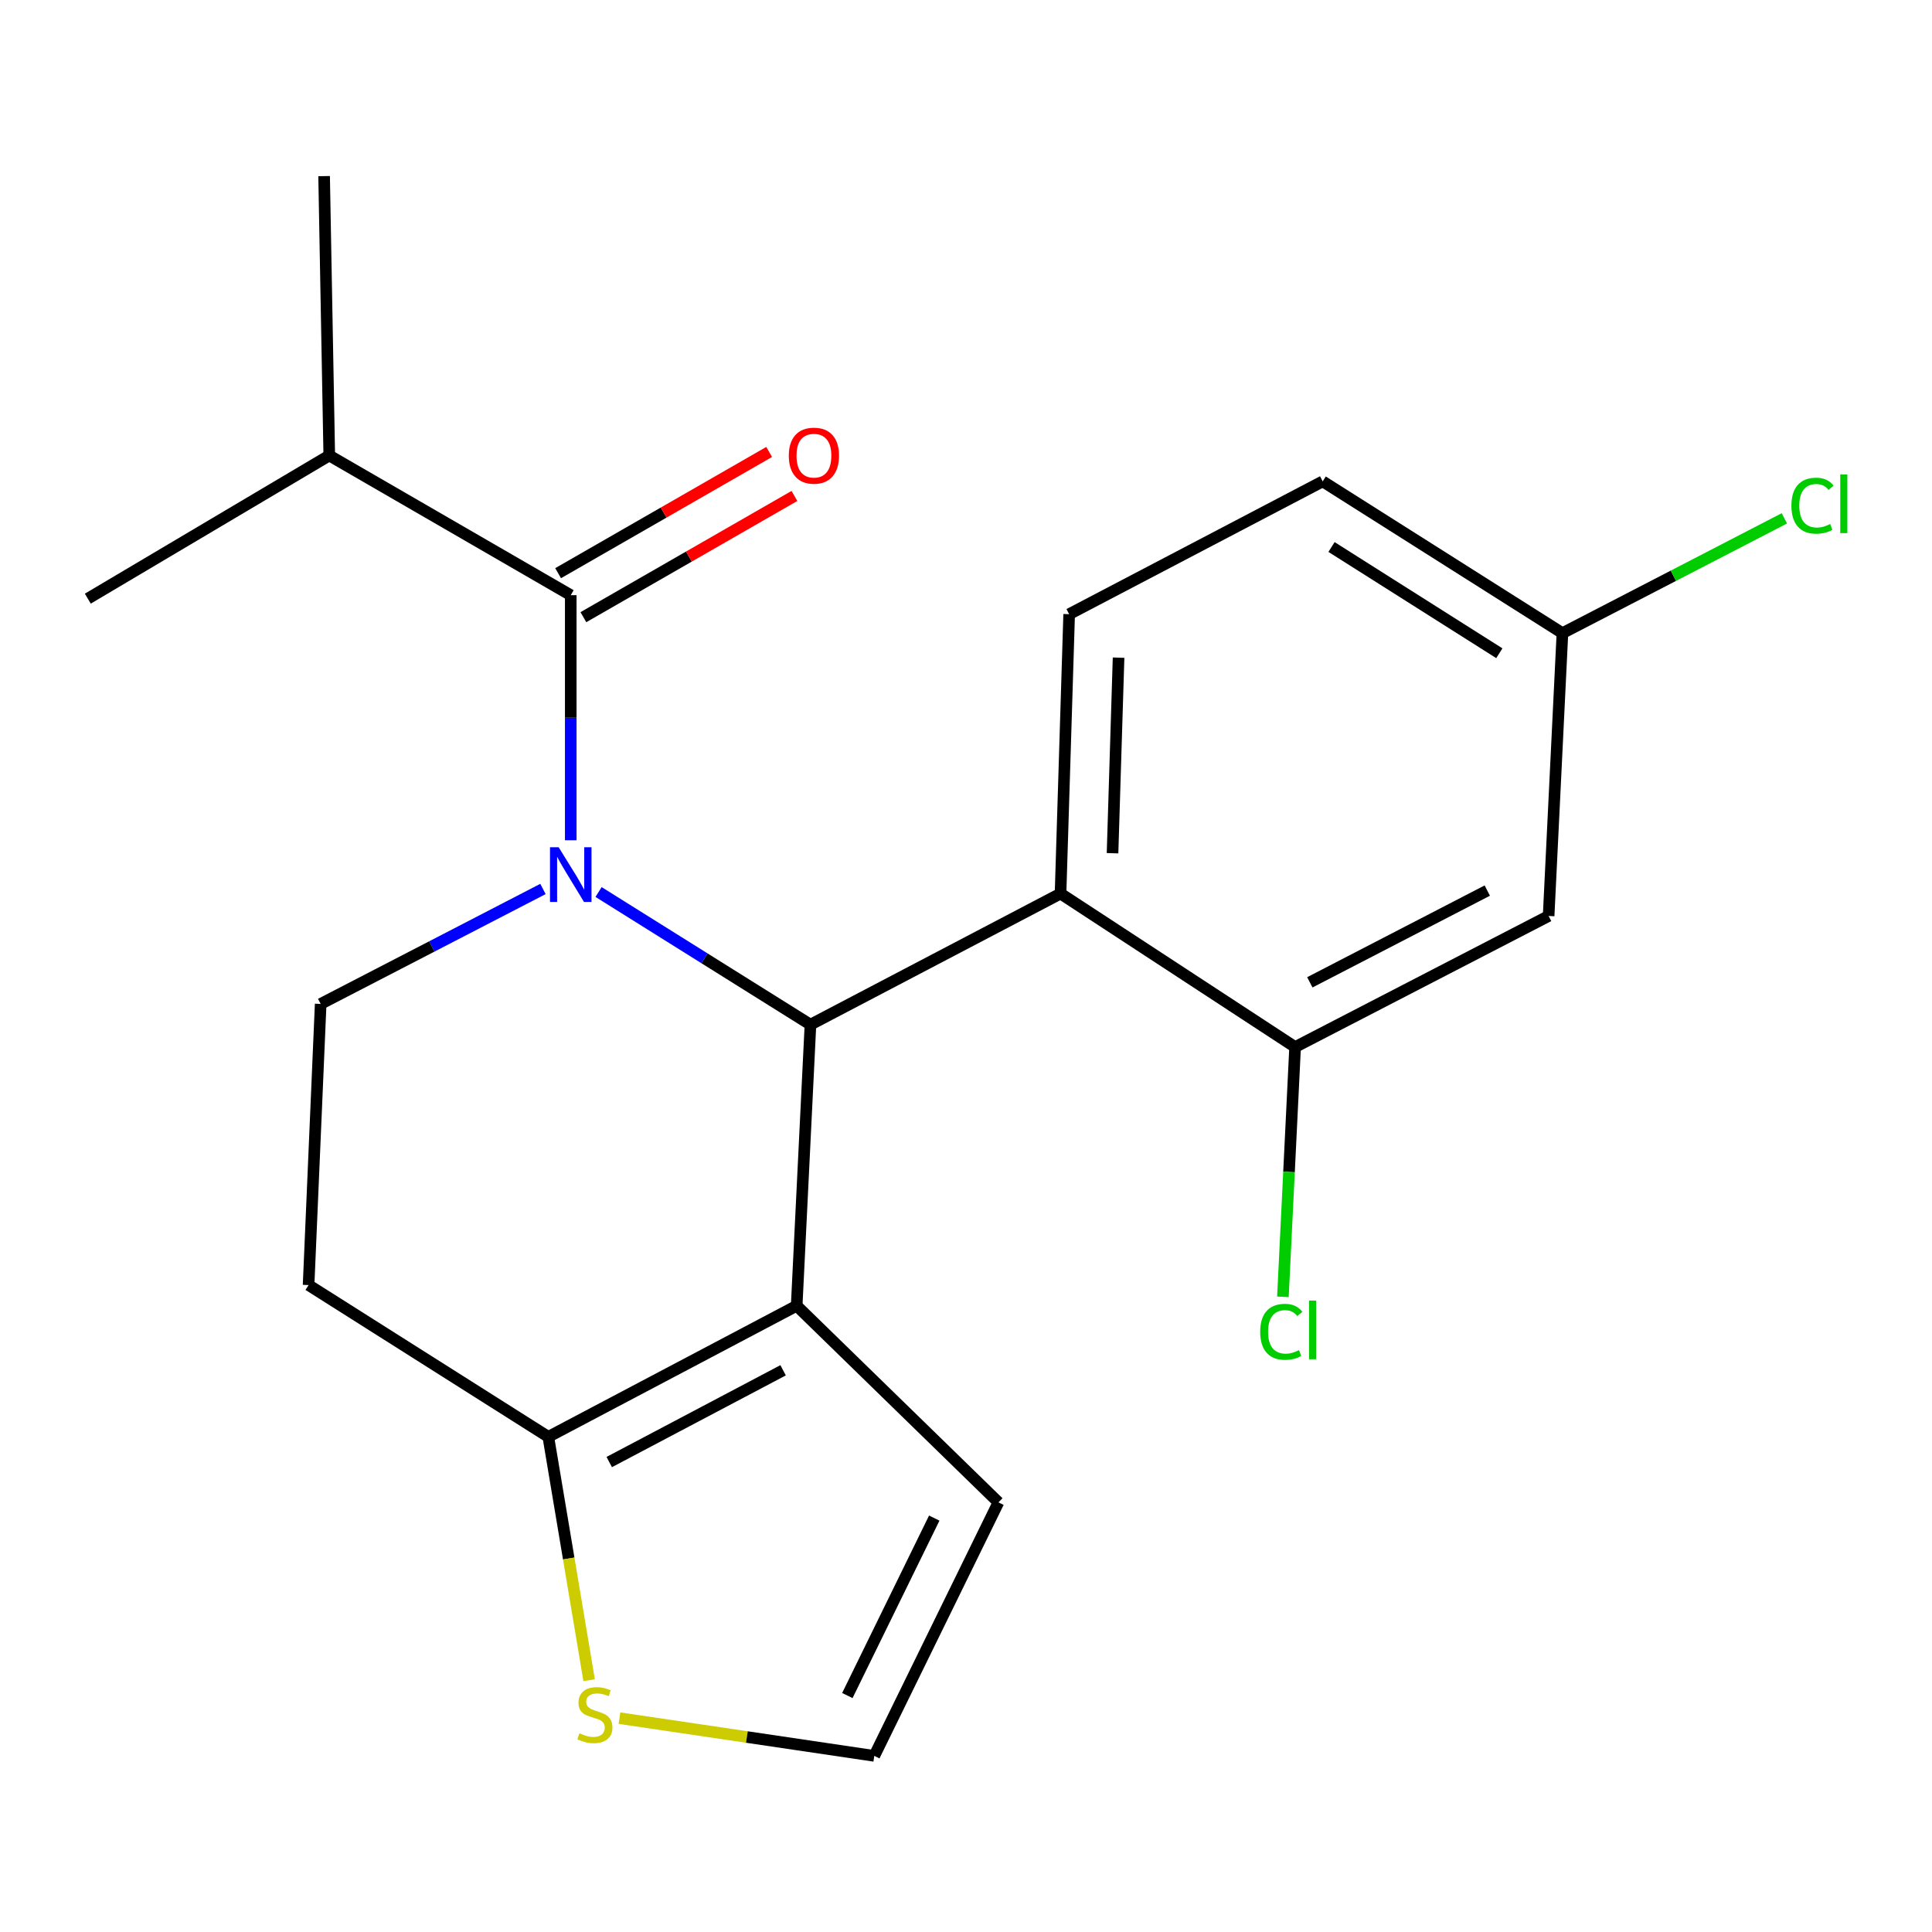 <?xml version='1.0' encoding='iso-8859-1'?>
<svg version='1.1' baseProfile='full'
              xmlns='http://www.w3.org/2000/svg'
                      xmlns:rdkit='http://www.rdkit.org/xml'
                      xmlns:xlink='http://www.w3.org/1999/xlink'
                  xml:space='preserve'
width='1000px' height='1000px' viewBox='0 0 1000 1000'>
<!-- END OF HEADER -->
<rect style='opacity:1.0;fill:#FFFFFF;stroke:none' width='1000' height='1000' x='0' y='0'> </rect>
<path class='bond-0' d='M 309.819,461.705 L 364.654,496.031' style='fill:none;fill-rule:evenodd;stroke:#0000FF;stroke-width:6px;stroke-linecap:butt;stroke-linejoin:miter;stroke-opacity:1' />
<path class='bond-0' d='M 364.654,496.031 L 419.49,530.358' style='fill:none;fill-rule:evenodd;stroke:#000000;stroke-width:6px;stroke-linecap:butt;stroke-linejoin:miter;stroke-opacity:1' />
<path class='bond-1' d='M 295.419,434.916 L 295.419,371.491' style='fill:none;fill-rule:evenodd;stroke:#0000FF;stroke-width:6px;stroke-linecap:butt;stroke-linejoin:miter;stroke-opacity:1' />
<path class='bond-1' d='M 295.419,371.491 L 295.419,308.066' style='fill:none;fill-rule:evenodd;stroke:#000000;stroke-width:6px;stroke-linecap:butt;stroke-linejoin:miter;stroke-opacity:1' />
<path class='bond-2' d='M 281.036,460.13 L 223.508,489.883' style='fill:none;fill-rule:evenodd;stroke:#0000FF;stroke-width:6px;stroke-linecap:butt;stroke-linejoin:miter;stroke-opacity:1' />
<path class='bond-2' d='M 223.508,489.883 L 165.98,519.635' style='fill:none;fill-rule:evenodd;stroke:#000000;stroke-width:6px;stroke-linecap:butt;stroke-linejoin:miter;stroke-opacity:1' />
<path class='bond-3' d='M 170.43,235.768 L 167.76,91.158' style='fill:none;fill-rule:evenodd;stroke:#000000;stroke-width:6px;stroke-linecap:butt;stroke-linejoin:miter;stroke-opacity:1' />
<path class='bond-4' d='M 170.43,235.768 L 45.455,309.86' style='fill:none;fill-rule:evenodd;stroke:#000000;stroke-width:6px;stroke-linecap:butt;stroke-linejoin:miter;stroke-opacity:1' />
<path class='bond-5' d='M 170.43,235.768 L 295.419,308.066' style='fill:none;fill-rule:evenodd;stroke:#000000;stroke-width:6px;stroke-linecap:butt;stroke-linejoin:miter;stroke-opacity:1' />
<path class='bond-6' d='M 301.959,319.451 L 356.577,288.078' style='fill:none;fill-rule:evenodd;stroke:#000000;stroke-width:6px;stroke-linecap:butt;stroke-linejoin:miter;stroke-opacity:1' />
<path class='bond-6' d='M 356.577,288.078 L 411.195,256.705' style='fill:none;fill-rule:evenodd;stroke:#FF0000;stroke-width:6px;stroke-linecap:butt;stroke-linejoin:miter;stroke-opacity:1' />
<path class='bond-6' d='M 288.88,296.681 L 343.498,265.308' style='fill:none;fill-rule:evenodd;stroke:#000000;stroke-width:6px;stroke-linecap:butt;stroke-linejoin:miter;stroke-opacity:1' />
<path class='bond-6' d='M 343.498,265.308 L 398.116,233.935' style='fill:none;fill-rule:evenodd;stroke:#FF0000;stroke-width:6px;stroke-linecap:butt;stroke-linejoin:miter;stroke-opacity:1' />
<path class='bond-7' d='M 419.49,530.358 L 412.357,675.858' style='fill:none;fill-rule:evenodd;stroke:#000000;stroke-width:6px;stroke-linecap:butt;stroke-linejoin:miter;stroke-opacity:1' />
<path class='bond-8' d='M 419.49,530.358 L 548.929,462.509' style='fill:none;fill-rule:evenodd;stroke:#000000;stroke-width:6px;stroke-linecap:butt;stroke-linejoin:miter;stroke-opacity:1' />
<path class='bond-9' d='M 165.98,519.635 L 159.722,665.15' style='fill:none;fill-rule:evenodd;stroke:#000000;stroke-width:6px;stroke-linecap:butt;stroke-linejoin:miter;stroke-opacity:1' />
<path class='bond-10' d='M 159.722,665.15 L 283.807,743.707' style='fill:none;fill-rule:evenodd;stroke:#000000;stroke-width:6px;stroke-linecap:butt;stroke-linejoin:miter;stroke-opacity:1' />
<path class='bond-11' d='M 412.357,675.858 L 283.807,743.707' style='fill:none;fill-rule:evenodd;stroke:#000000;stroke-width:6px;stroke-linecap:butt;stroke-linejoin:miter;stroke-opacity:1' />
<path class='bond-11' d='M 405.331,709.257 L 315.347,756.752' style='fill:none;fill-rule:evenodd;stroke:#000000;stroke-width:6px;stroke-linecap:butt;stroke-linejoin:miter;stroke-opacity:1' />
<path class='bond-12' d='M 412.357,675.858 L 516.792,777.624' style='fill:none;fill-rule:evenodd;stroke:#000000;stroke-width:6px;stroke-linecap:butt;stroke-linejoin:miter;stroke-opacity:1' />
<path class='bond-13' d='M 283.807,743.707 L 294.368,806.685' style='fill:none;fill-rule:evenodd;stroke:#000000;stroke-width:6px;stroke-linecap:butt;stroke-linejoin:miter;stroke-opacity:1' />
<path class='bond-13' d='M 294.368,806.685 L 304.928,869.664' style='fill:none;fill-rule:evenodd;stroke:#CCCC00;stroke-width:6px;stroke-linecap:butt;stroke-linejoin:miter;stroke-opacity:1' />
<path class='bond-14' d='M 320.642,889.313 L 386.587,899.078' style='fill:none;fill-rule:evenodd;stroke:#CCCC00;stroke-width:6px;stroke-linecap:butt;stroke-linejoin:miter;stroke-opacity:1' />
<path class='bond-14' d='M 386.587,899.078 L 452.532,908.842' style='fill:none;fill-rule:evenodd;stroke:#000000;stroke-width:6px;stroke-linecap:butt;stroke-linejoin:miter;stroke-opacity:1' />
<path class='bond-15' d='M 452.532,908.842 L 516.792,777.624' style='fill:none;fill-rule:evenodd;stroke:#000000;stroke-width:6px;stroke-linecap:butt;stroke-linejoin:miter;stroke-opacity:1' />
<path class='bond-15' d='M 438.588,877.611 L 483.57,785.758' style='fill:none;fill-rule:evenodd;stroke:#000000;stroke-width:6px;stroke-linecap:butt;stroke-linejoin:miter;stroke-opacity:1' />
<path class='bond-16' d='M 548.929,462.509 L 553.393,317.898' style='fill:none;fill-rule:evenodd;stroke:#000000;stroke-width:6px;stroke-linecap:butt;stroke-linejoin:miter;stroke-opacity:1' />
<path class='bond-16' d='M 575.845,441.628 L 578.969,340.4' style='fill:none;fill-rule:evenodd;stroke:#000000;stroke-width:6px;stroke-linecap:butt;stroke-linejoin:miter;stroke-opacity:1' />
<path class='bond-17' d='M 548.929,462.509 L 670.345,541.955' style='fill:none;fill-rule:evenodd;stroke:#000000;stroke-width:6px;stroke-linecap:butt;stroke-linejoin:miter;stroke-opacity:1' />
<path class='bond-18' d='M 553.393,317.898 L 684.626,249.16' style='fill:none;fill-rule:evenodd;stroke:#000000;stroke-width:6px;stroke-linecap:butt;stroke-linejoin:miter;stroke-opacity:1' />
<path class='bond-19' d='M 670.345,541.955 L 801.564,474.106' style='fill:none;fill-rule:evenodd;stroke:#000000;stroke-width:6px;stroke-linecap:butt;stroke-linejoin:miter;stroke-opacity:1' />
<path class='bond-19' d='M 677.967,508.453 L 769.82,460.959' style='fill:none;fill-rule:evenodd;stroke:#000000;stroke-width:6px;stroke-linecap:butt;stroke-linejoin:miter;stroke-opacity:1' />
<path class='bond-20' d='M 670.345,541.955 L 667.189,606.595' style='fill:none;fill-rule:evenodd;stroke:#000000;stroke-width:6px;stroke-linecap:butt;stroke-linejoin:miter;stroke-opacity:1' />
<path class='bond-20' d='M 667.189,606.595 L 664.033,671.235' style='fill:none;fill-rule:evenodd;stroke:#00CC00;stroke-width:6px;stroke-linecap:butt;stroke-linejoin:miter;stroke-opacity:1' />
<path class='bond-21' d='M 684.626,249.16 L 808.712,327.716' style='fill:none;fill-rule:evenodd;stroke:#000000;stroke-width:6px;stroke-linecap:butt;stroke-linejoin:miter;stroke-opacity:1' />
<path class='bond-21' d='M 689.194,283.129 L 776.053,338.119' style='fill:none;fill-rule:evenodd;stroke:#000000;stroke-width:6px;stroke-linecap:butt;stroke-linejoin:miter;stroke-opacity:1' />
<path class='bond-22' d='M 808.712,327.716 L 801.564,474.106' style='fill:none;fill-rule:evenodd;stroke:#000000;stroke-width:6px;stroke-linecap:butt;stroke-linejoin:miter;stroke-opacity:1' />
<path class='bond-23' d='M 808.712,327.716 L 866.15,298.004' style='fill:none;fill-rule:evenodd;stroke:#000000;stroke-width:6px;stroke-linecap:butt;stroke-linejoin:miter;stroke-opacity:1' />
<path class='bond-23' d='M 866.15,298.004 L 923.587,268.291' style='fill:none;fill-rule:evenodd;stroke:#00CC00;stroke-width:6px;stroke-linecap:butt;stroke-linejoin:miter;stroke-opacity:1' />
<path  class='atom-0' d='M 289.159 438.531
L 298.439 453.531
Q 299.359 455.011, 300.839 457.691
Q 302.319 460.371, 302.399 460.531
L 302.399 438.531
L 306.159 438.531
L 306.159 466.851
L 302.279 466.851
L 292.319 450.451
Q 291.159 448.531, 289.919 446.331
Q 288.719 444.131, 288.359 443.451
L 288.359 466.851
L 284.679 466.851
L 284.679 438.531
L 289.159 438.531
' fill='#0000FF'/>
<path  class='atom-3' d='M 408.284 235.848
Q 408.284 229.048, 411.644 225.248
Q 415.004 221.448, 421.284 221.448
Q 427.564 221.448, 430.924 225.248
Q 434.284 229.048, 434.284 235.848
Q 434.284 242.728, 430.884 246.648
Q 427.484 250.528, 421.284 250.528
Q 415.044 250.528, 411.644 246.648
Q 408.284 242.768, 408.284 235.848
M 421.284 247.328
Q 425.604 247.328, 427.924 244.448
Q 430.284 241.528, 430.284 235.848
Q 430.284 230.288, 427.924 227.488
Q 425.604 224.648, 421.284 224.648
Q 416.964 224.648, 414.604 227.448
Q 412.284 230.248, 412.284 235.848
Q 412.284 241.568, 414.604 244.448
Q 416.964 247.328, 421.284 247.328
' fill='#FF0000'/>
<path  class='atom-11' d='M 299.907 897.147
Q 300.227 897.267, 301.547 897.827
Q 302.867 898.387, 304.307 898.747
Q 305.787 899.067, 307.227 899.067
Q 309.907 899.067, 311.467 897.787
Q 313.027 896.467, 313.027 894.187
Q 313.027 892.627, 312.227 891.667
Q 311.467 890.707, 310.267 890.187
Q 309.067 889.667, 307.067 889.067
Q 304.547 888.307, 303.027 887.587
Q 301.547 886.867, 300.467 885.347
Q 299.427 883.827, 299.427 881.267
Q 299.427 877.707, 301.827 875.507
Q 304.267 873.307, 309.067 873.307
Q 312.347 873.307, 316.067 874.867
L 315.147 877.947
Q 311.747 876.547, 309.187 876.547
Q 306.427 876.547, 304.907 877.707
Q 303.387 878.827, 303.427 880.787
Q 303.427 882.307, 304.187 883.227
Q 304.987 884.147, 306.107 884.667
Q 307.267 885.187, 309.187 885.787
Q 311.747 886.587, 313.267 887.387
Q 314.787 888.187, 315.867 889.827
Q 316.987 891.427, 316.987 894.187
Q 316.987 898.107, 314.347 900.227
Q 311.747 902.307, 307.387 902.307
Q 304.867 902.307, 302.947 901.747
Q 301.067 901.227, 298.827 900.307
L 299.907 897.147
' fill='#CCCC00'/>
<path  class='atom-20' d='M 927.231 261.737
Q 927.231 254.697, 930.511 251.017
Q 933.831 247.297, 940.111 247.297
Q 945.951 247.297, 949.071 251.417
L 946.431 253.577
Q 944.151 250.577, 940.111 250.577
Q 935.831 250.577, 933.551 253.457
Q 931.311 256.297, 931.311 261.737
Q 931.311 267.337, 933.631 270.217
Q 935.991 273.097, 940.551 273.097
Q 943.671 273.097, 947.311 271.217
L 948.431 274.217
Q 946.951 275.177, 944.711 275.737
Q 942.471 276.297, 939.991 276.297
Q 933.831 276.297, 930.511 272.537
Q 927.231 268.777, 927.231 261.737
' fill='#00CC00'/>
<path  class='atom-20' d='M 952.511 245.577
L 956.191 245.577
L 956.191 275.937
L 952.511 275.937
L 952.511 245.577
' fill='#00CC00'/>
<path  class='atom-21' d='M 652.277 689.34
Q 652.277 682.3, 655.557 678.62
Q 658.877 674.9, 665.157 674.9
Q 670.997 674.9, 674.117 679.02
L 671.477 681.18
Q 669.197 678.18, 665.157 678.18
Q 660.877 678.18, 658.597 681.06
Q 656.357 683.9, 656.357 689.34
Q 656.357 694.94, 658.677 697.82
Q 661.037 700.7, 665.597 700.7
Q 668.717 700.7, 672.357 698.82
L 673.477 701.82
Q 671.997 702.78, 669.757 703.34
Q 667.517 703.9, 665.037 703.9
Q 658.877 703.9, 655.557 700.14
Q 652.277 696.38, 652.277 689.34
' fill='#00CC00'/>
<path  class='atom-21' d='M 677.557 673.18
L 681.237 673.18
L 681.237 703.54
L 677.557 703.54
L 677.557 673.18
' fill='#00CC00'/>
</svg>
